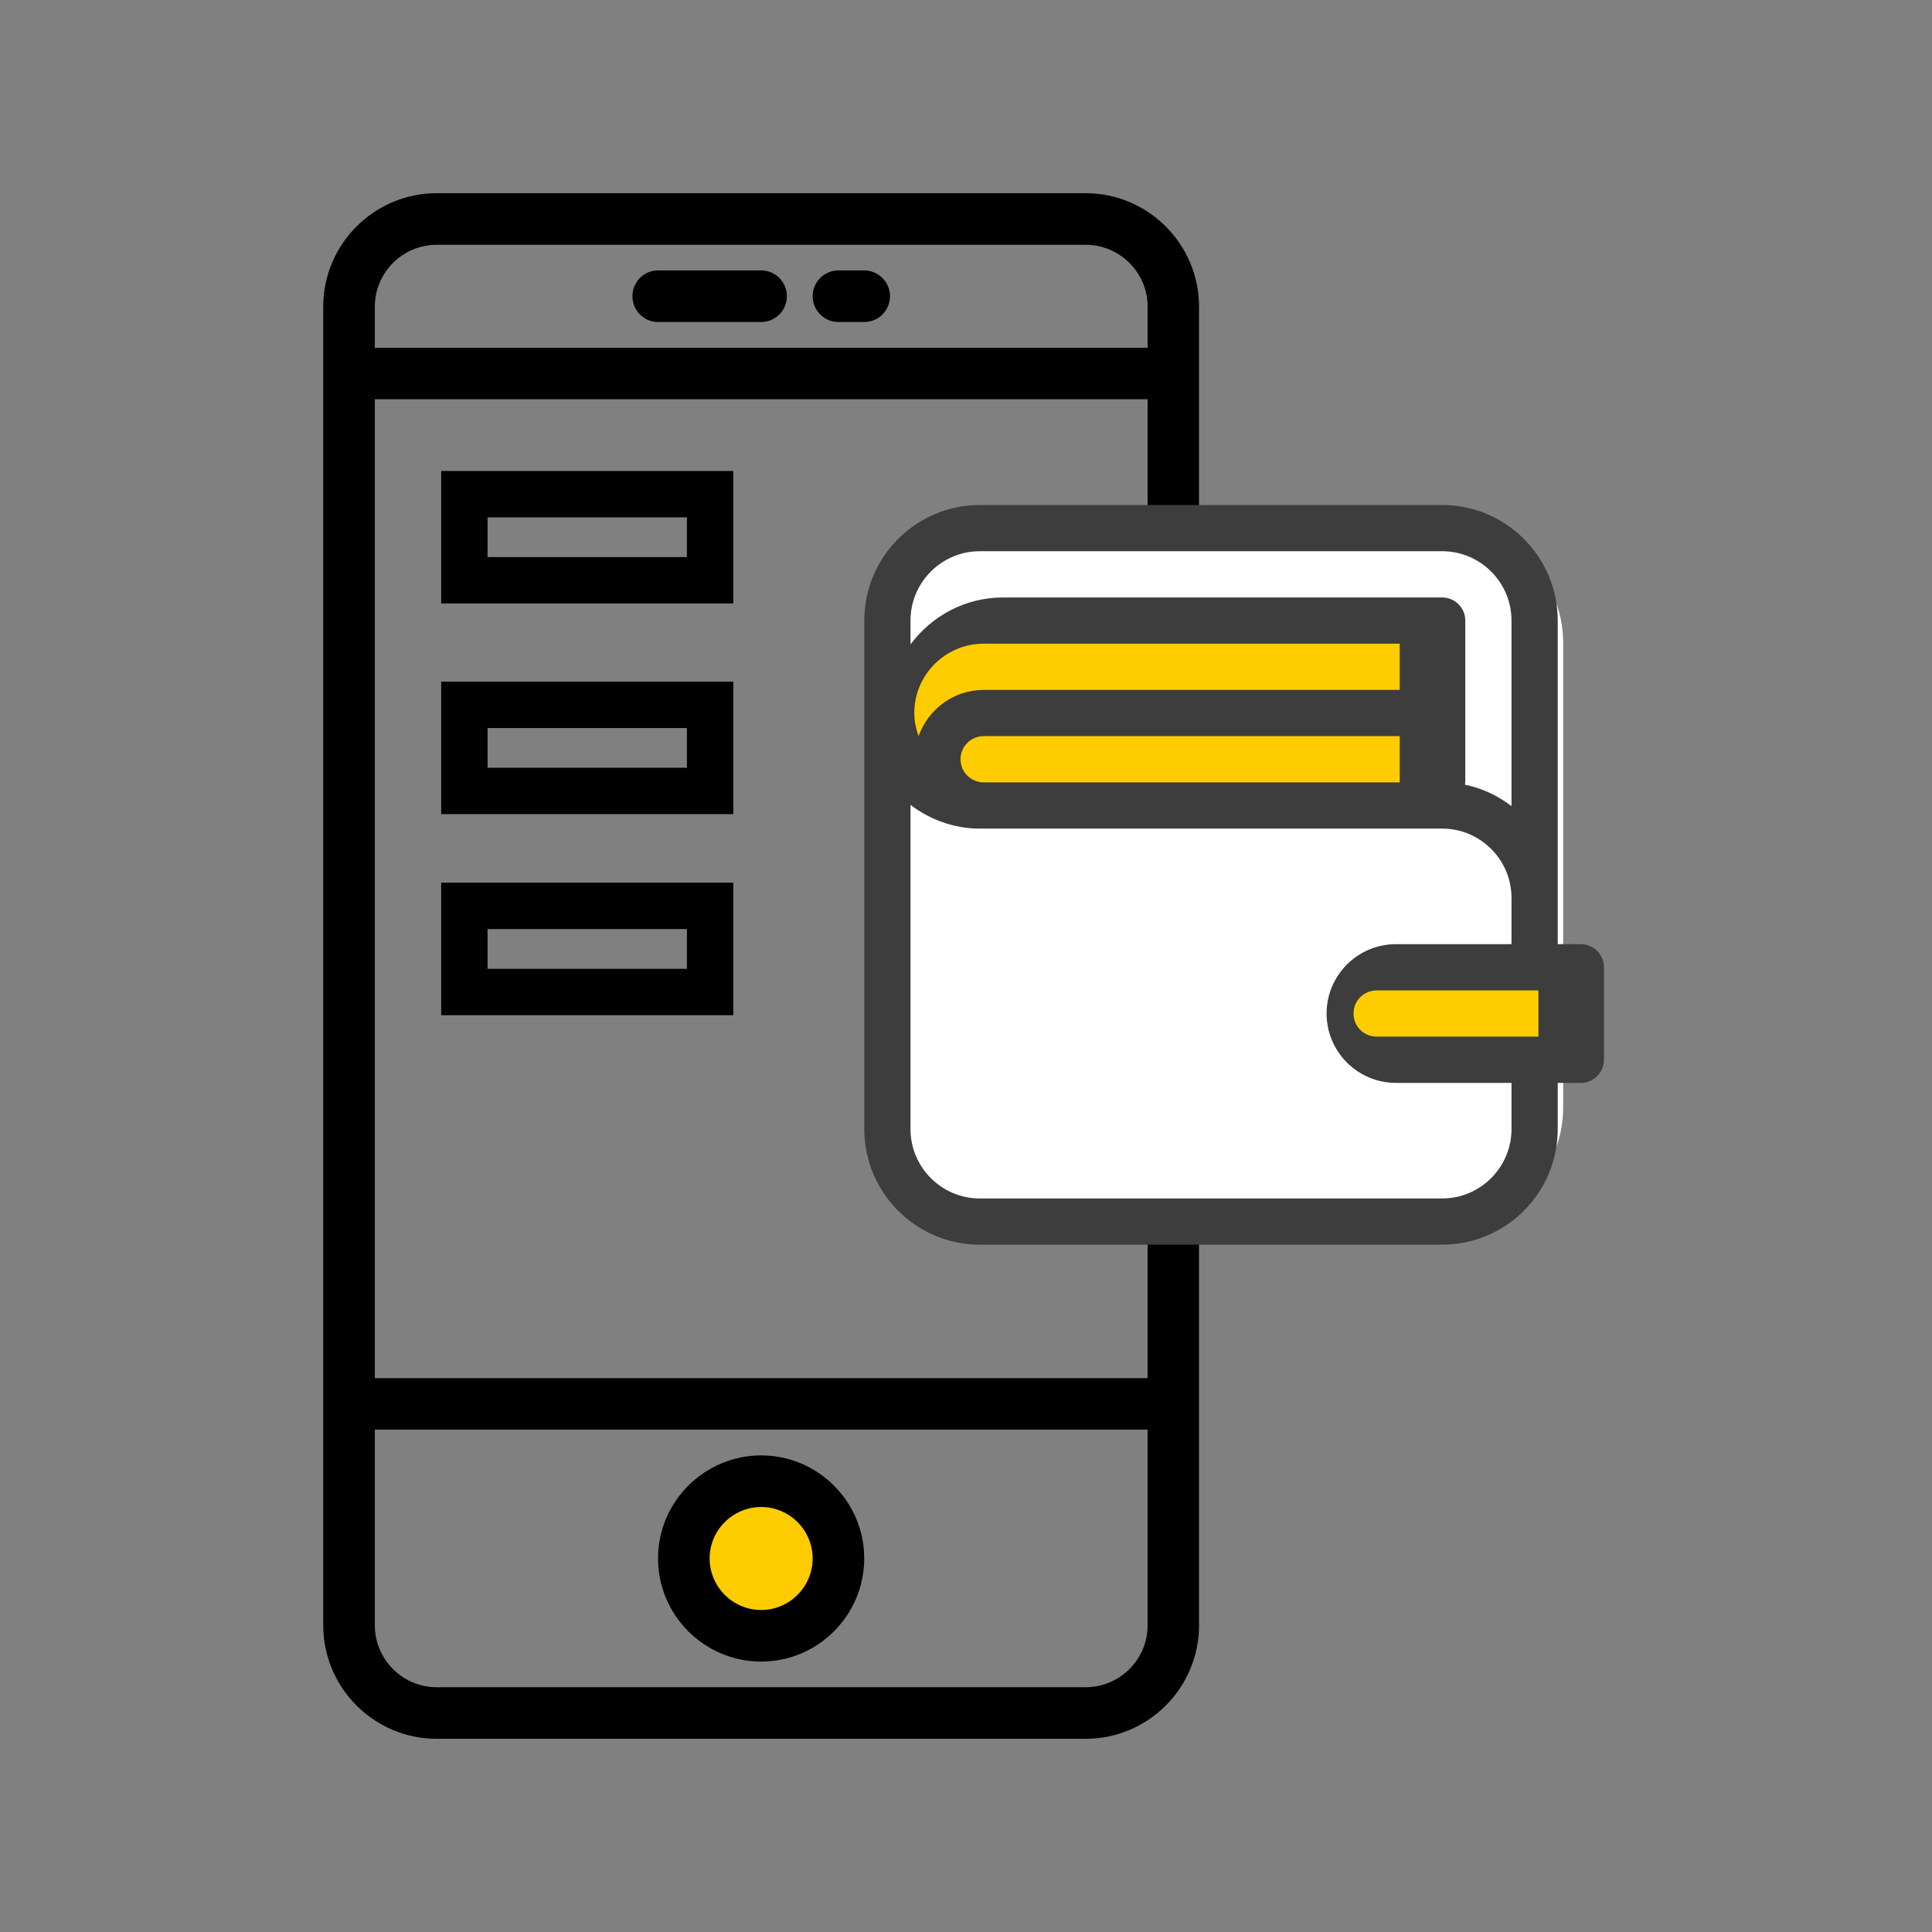 <?xml version="1.0" encoding="UTF-8"?>
<svg width="100px" height="100px" viewBox="0 0 100 100" version="1.1" xmlns="http://www.w3.org/2000/svg" xmlns:xlink="http://www.w3.org/1999/xlink">
    <rect x="0" y="0" width="100" height="100" fill="#808080" stroke="none"/>
    <!-- Generator: Sketch 52.2 (67145) - http://www.bohemiancoding.com/sketch -->
    <title>cu10</title>
    <desc>Created with Sketch.</desc>
    <g id="cu10" stroke="none" stroke-width="1" fill="none" fill-rule="evenodd">
        <g transform="translate(16, 10)">
            <path d="M40.192,80 L6.603,80 C3.368,80 0.731,77.363 0.731,74.128 L0.731,5.872 C0.731,2.637 3.368,0 6.603,0 L40.192,0 C43.425,0 46.062,2.637 46.062,5.872 L46.062,74.128 C46.062,77.363 43.425,80 40.192,80 Z M43.401,63.997 L3.401,63.997 L3.401,74.128 C3.401,75.891 4.84,77.33 6.603,77.33 L40.192,77.33 C41.961,77.33 43.401,75.891 43.401,74.128 L43.401,63.997 Z M23.401,65.331 C20.457,65.331 18.06,67.728 18.06,70.664 C18.06,73.606 20.457,76.003 23.401,76.003 C26.336,76.003 28.732,73.606 28.732,70.664 C28.732,67.728 26.336,65.331 23.401,65.331 Z M43.401,10.664 L3.401,10.664 L3.401,61.334 L43.401,61.334 L43.401,10.664 Z M21.955,42.546 L6.836,42.546 L6.836,35.688 L21.955,35.688 L21.955,42.546 Z M19.555,38.088 L9.236,38.088 L9.236,40.146 L19.555,40.146 L19.555,38.088 Z M21.955,32.139 L6.836,32.139 L6.836,25.282 L21.955,25.282 L21.955,32.139 Z M19.555,27.682 L9.236,27.682 L9.236,29.739 L19.555,29.739 L19.555,27.682 Z M21.955,21.235 L6.836,21.235 L6.836,14.378 L21.955,14.378 L21.955,21.235 Z M19.555,16.778 L9.236,16.778 L9.236,18.835 L19.555,18.835 L19.555,16.778 Z M40.192,2.67 L6.603,2.67 C4.84,2.67 3.401,4.109 3.401,5.872 L3.401,8.002 L43.401,8.002 L43.401,5.872 C43.401,4.109 41.961,2.67 40.192,2.67 Z M23.401,6.667 L18.06,6.667 C17.326,6.667 16.734,6.069 16.734,5.331 C16.734,4.597 17.326,3.997 18.06,3.997 L23.401,3.997 C24.136,3.997 24.728,4.597 24.728,5.331 C24.728,6.069 24.136,6.667 23.401,6.667 Z M28.732,6.667 L27.398,6.667 C26.662,6.667 26.062,6.069 26.062,5.331 C26.062,4.597 26.662,3.997 27.398,3.997 L28.732,3.997 C29.467,3.997 30.067,4.597 30.067,5.331 C30.067,6.069 29.468,6.667 28.732,6.667 Z" id="Shape" fill="#000000" fill-rule="nonzero"></path>
            <path d="M23.401,73.333 C21.929,73.333 20.731,72.134 20.731,70.664 C20.731,69.2 21.929,68.002 23.401,68.002 C24.864,68.002 26.062,69.2 26.062,70.664 C26.062,72.134 24.864,73.333 23.401,73.333 Z" id="Shape-path" fill="#FFCC01" fill-rule="nonzero"></path>
            <polygon id="Path-2" fill="#FFCC01" points="60.887 39.546 60.887 46.075 63.466 44.136 63.466 40.546"></polygon>
            <path d="M64.91,23.278 C64.91,19.906 62.172,17.168 58.801,17.168 L36.446,17.168 C33.075,17.168 30.337,19.906 30.337,23.278 L30.337,47.314 C30.337,50.686 33.075,53.424 36.446,53.424 L58.801,53.424 C62.172,53.424 64.91,50.686 64.91,47.314 L64.91,23.278 Z" id="Path" fill="#FFFFFF"></path>
            <path d="M65.825,38.87 L64.628,38.87 L64.628,36.478 L64.628,22.12 C64.628,18.822 61.944,16.138 58.646,16.138 L34.716,16.138 C31.419,16.138 28.736,18.822 28.736,22.12 L28.736,48.442 C28.736,51.741 31.419,54.424 34.716,54.424 L58.646,54.424 C61.944,54.424 64.628,51.741 64.628,48.442 L64.628,46.05 L65.825,46.05 C66.484,46.05 67.02,45.514 67.02,44.853 L67.02,40.067 C67.02,39.406 66.484,38.87 65.825,38.87 Z M34.716,18.531 L58.646,18.531 C60.625,18.531 62.235,20.141 62.235,22.12 L62.235,31.723 C61.531,31.189 60.716,30.794 59.819,30.614 C59.822,30.573 59.843,30.538 59.843,30.496 L59.843,26.907 L59.843,22.12 C59.843,21.461 59.307,20.925 58.646,20.925 L35.913,20.925 C33.95,20.925 32.219,21.888 31.128,23.354 L31.128,22.12 C31.128,20.141 32.737,18.531 34.716,18.531 Z M62.235,48.442 C62.235,50.421 60.625,52.032 58.646,52.032 L34.716,52.032 C32.737,52.032 31.128,50.421 31.128,48.442 L31.128,31.662 C32.131,32.421 33.366,32.888 34.716,32.888 L58.646,32.888 C60.625,32.888 62.235,34.499 62.235,36.478 L62.235,38.87 L56.252,38.87 C54.273,38.87 52.664,40.482 52.664,42.461 C52.664,44.438 54.273,46.05 56.252,46.05 L62.235,46.05 L62.235,48.442 Z" id="Wallet" fill="#3D3D3D" fill-rule="nonzero"></path>
            <path d="M63.628,43.656 L55.252,43.656 C54.593,43.656 54.057,43.12 54.057,42.461 C54.057,41.8 54.593,41.264 55.252,41.264 L63.628,41.264 L63.628,43.656 Z" id="Wallet-path" fill="#FFCC01" fill-rule="nonzero"></path>
            <path d="M31.324,26.907 C31.324,24.926 32.934,23.317 34.913,23.317 L56.449,23.317 L56.449,25.71 L34.913,25.71 C33.356,25.71 32.041,26.714 31.545,28.102 C31.411,27.726 31.324,27.328 31.324,26.907 Z" id="Wallet-path" fill="#FFCC01" fill-rule="nonzero"></path>
            <path d="M34.913,30.496 C34.254,30.496 33.716,29.958 33.716,29.299 C33.716,28.64 34.254,28.102 34.913,28.102 L56.449,28.102 L56.449,30.496 L34.913,30.496 Z" id="Wallet-path" fill="#FFCC01" fill-rule="nonzero"></path>
        </g>
    </g>
</svg>